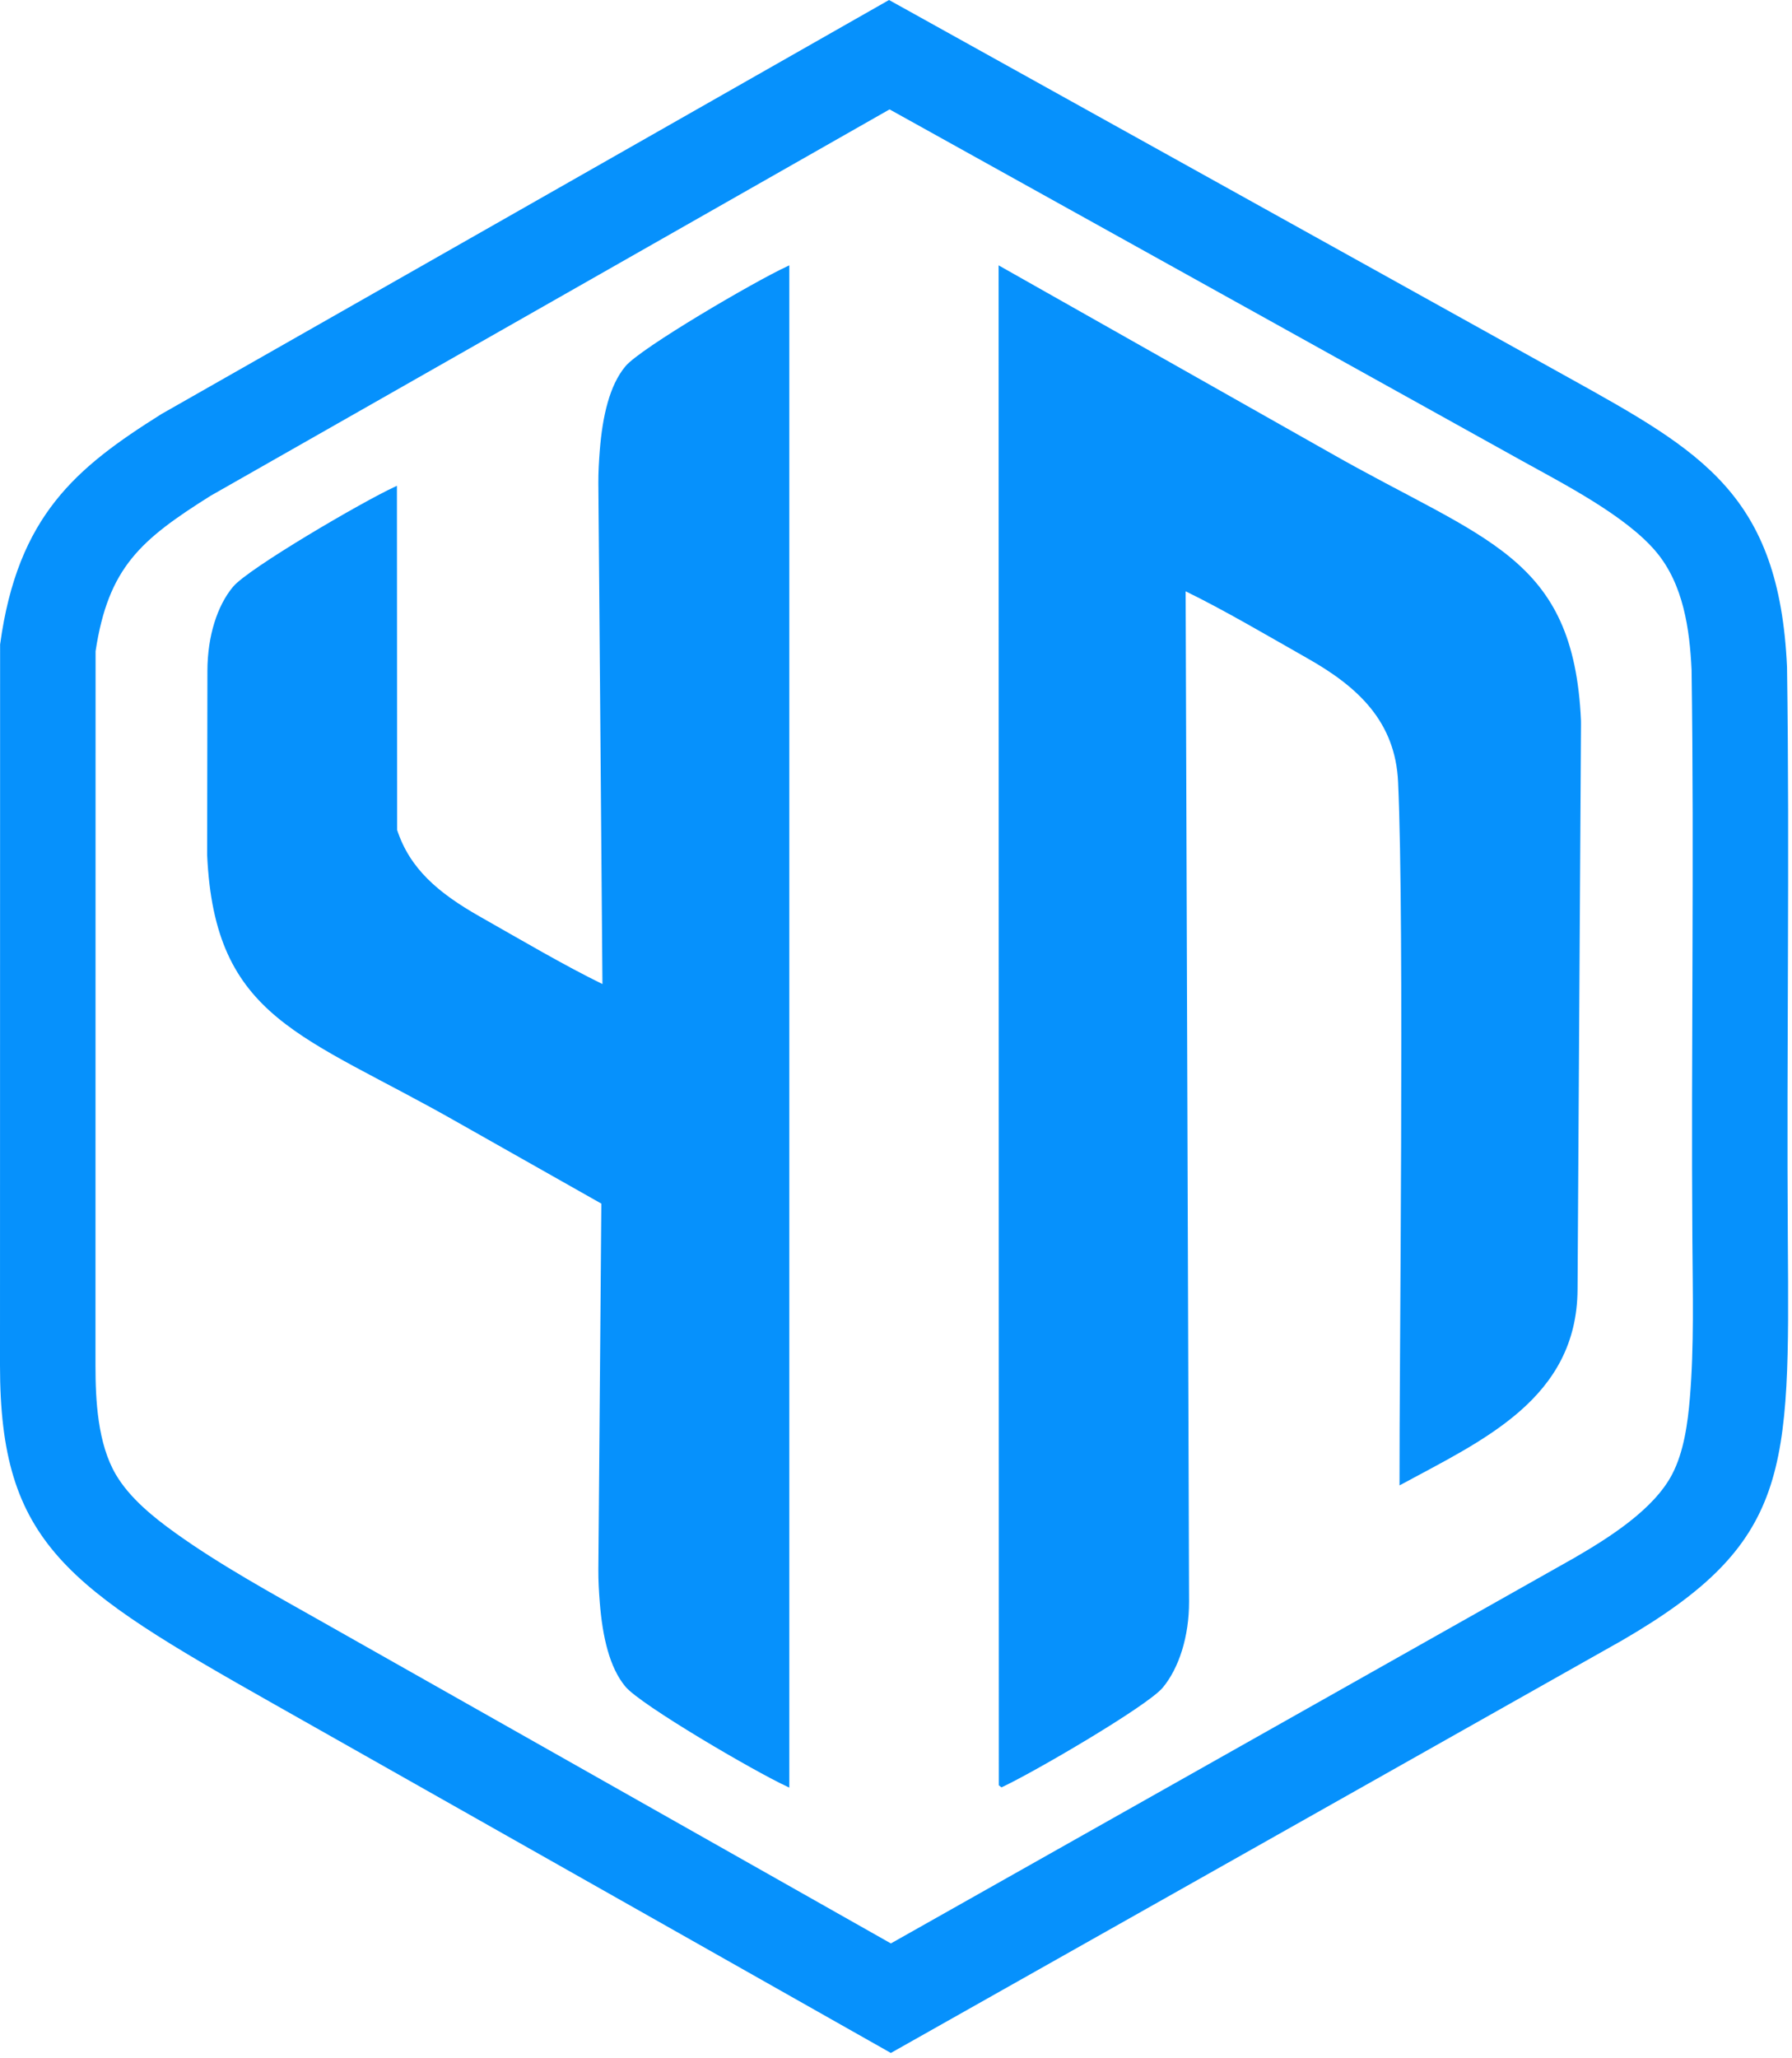 <?xml version="1.0" encoding="UTF-8"?> <svg xmlns="http://www.w3.org/2000/svg" width="54" height="62" viewBox="0 0 54 62" fill="none"><path fill-rule="evenodd" clip-rule="evenodd" d="M26.79 0L4.865 12.472C2.298 14.084 0.533 15.531 0.003 19.412L1.91207e-07 41.132C-0.001 46.509 2.012 47.801 8.236 51.32L26.845 61.84L48.875 49.416C53.967 46.463 53.924 44.34 53.874 37.333C53.834 31.588 53.933 25.827 53.85 20.094C53.616 14.896 51.282 13.605 47.255 11.368L26.79 0ZM50.974 20.18C50.916 18.948 50.727 17.604 49.909 16.626C48.998 15.535 47.09 14.562 45.855 13.876L26.806 3.295L6.345 14.935C4.238 16.261 3.264 17.09 2.88 19.617L2.877 41.132C2.877 42.182 2.943 43.483 3.49 44.415C3.906 45.124 4.63 45.708 5.29 46.18C6.646 47.151 8.201 48.001 9.654 48.822L26.846 58.541L47.444 46.925C48.455 46.338 49.829 45.482 50.388 44.41C50.743 43.731 50.859 42.867 50.922 42.115C51.053 40.558 51.008 38.916 50.998 37.353C50.957 31.629 51.056 25.904 50.974 20.18Z" fill="#0691FC"></path><path fill-rule="evenodd" clip-rule="evenodd" d="M23.785 53.847L23.704 53.808C22.748 53.368 19.307 51.359 18.846 50.805C18.37 50.235 18.157 49.315 18.074 48.275C18.049 47.955 18.029 47.614 18.031 47.293L18.121 36.256L13.824 33.827C9.128 31.149 6.468 30.725 6.242 25.754L6.25 20.206C6.252 19.162 6.546 18.246 7.022 17.675C7.483 17.121 10.924 15.112 11.88 14.672L11.961 14.633L11.967 25C12.352 26.17 13.204 26.897 14.466 27.613C15.672 28.296 17.01 29.085 18.154 29.642L18.031 14.547C18.029 14.226 18.049 13.885 18.074 13.565C18.157 12.525 18.37 11.605 18.846 11.034C19.307 10.481 22.748 8.472 23.704 8.032L23.785 7.993V53.847ZM30.098 53.778C30.128 53.803 30.155 53.824 30.179 53.84C31.134 53.399 34.576 51.39 35.037 50.837C35.523 50.253 35.834 49.307 35.831 48.236L35.728 17.812C36.873 18.368 38.211 19.157 39.417 19.841C40.912 20.689 42.047 21.729 42.13 23.557C42.326 27.853 42.164 41.213 42.173 44.744C44.669 43.389 47.518 42.142 47.538 38.842L47.642 21.814C47.642 21.776 47.642 21.738 47.641 21.7C47.415 16.728 44.755 16.304 40.059 13.627L30.092 7.993L30.098 53.778Z" fill="#0691FC"></path></svg> 